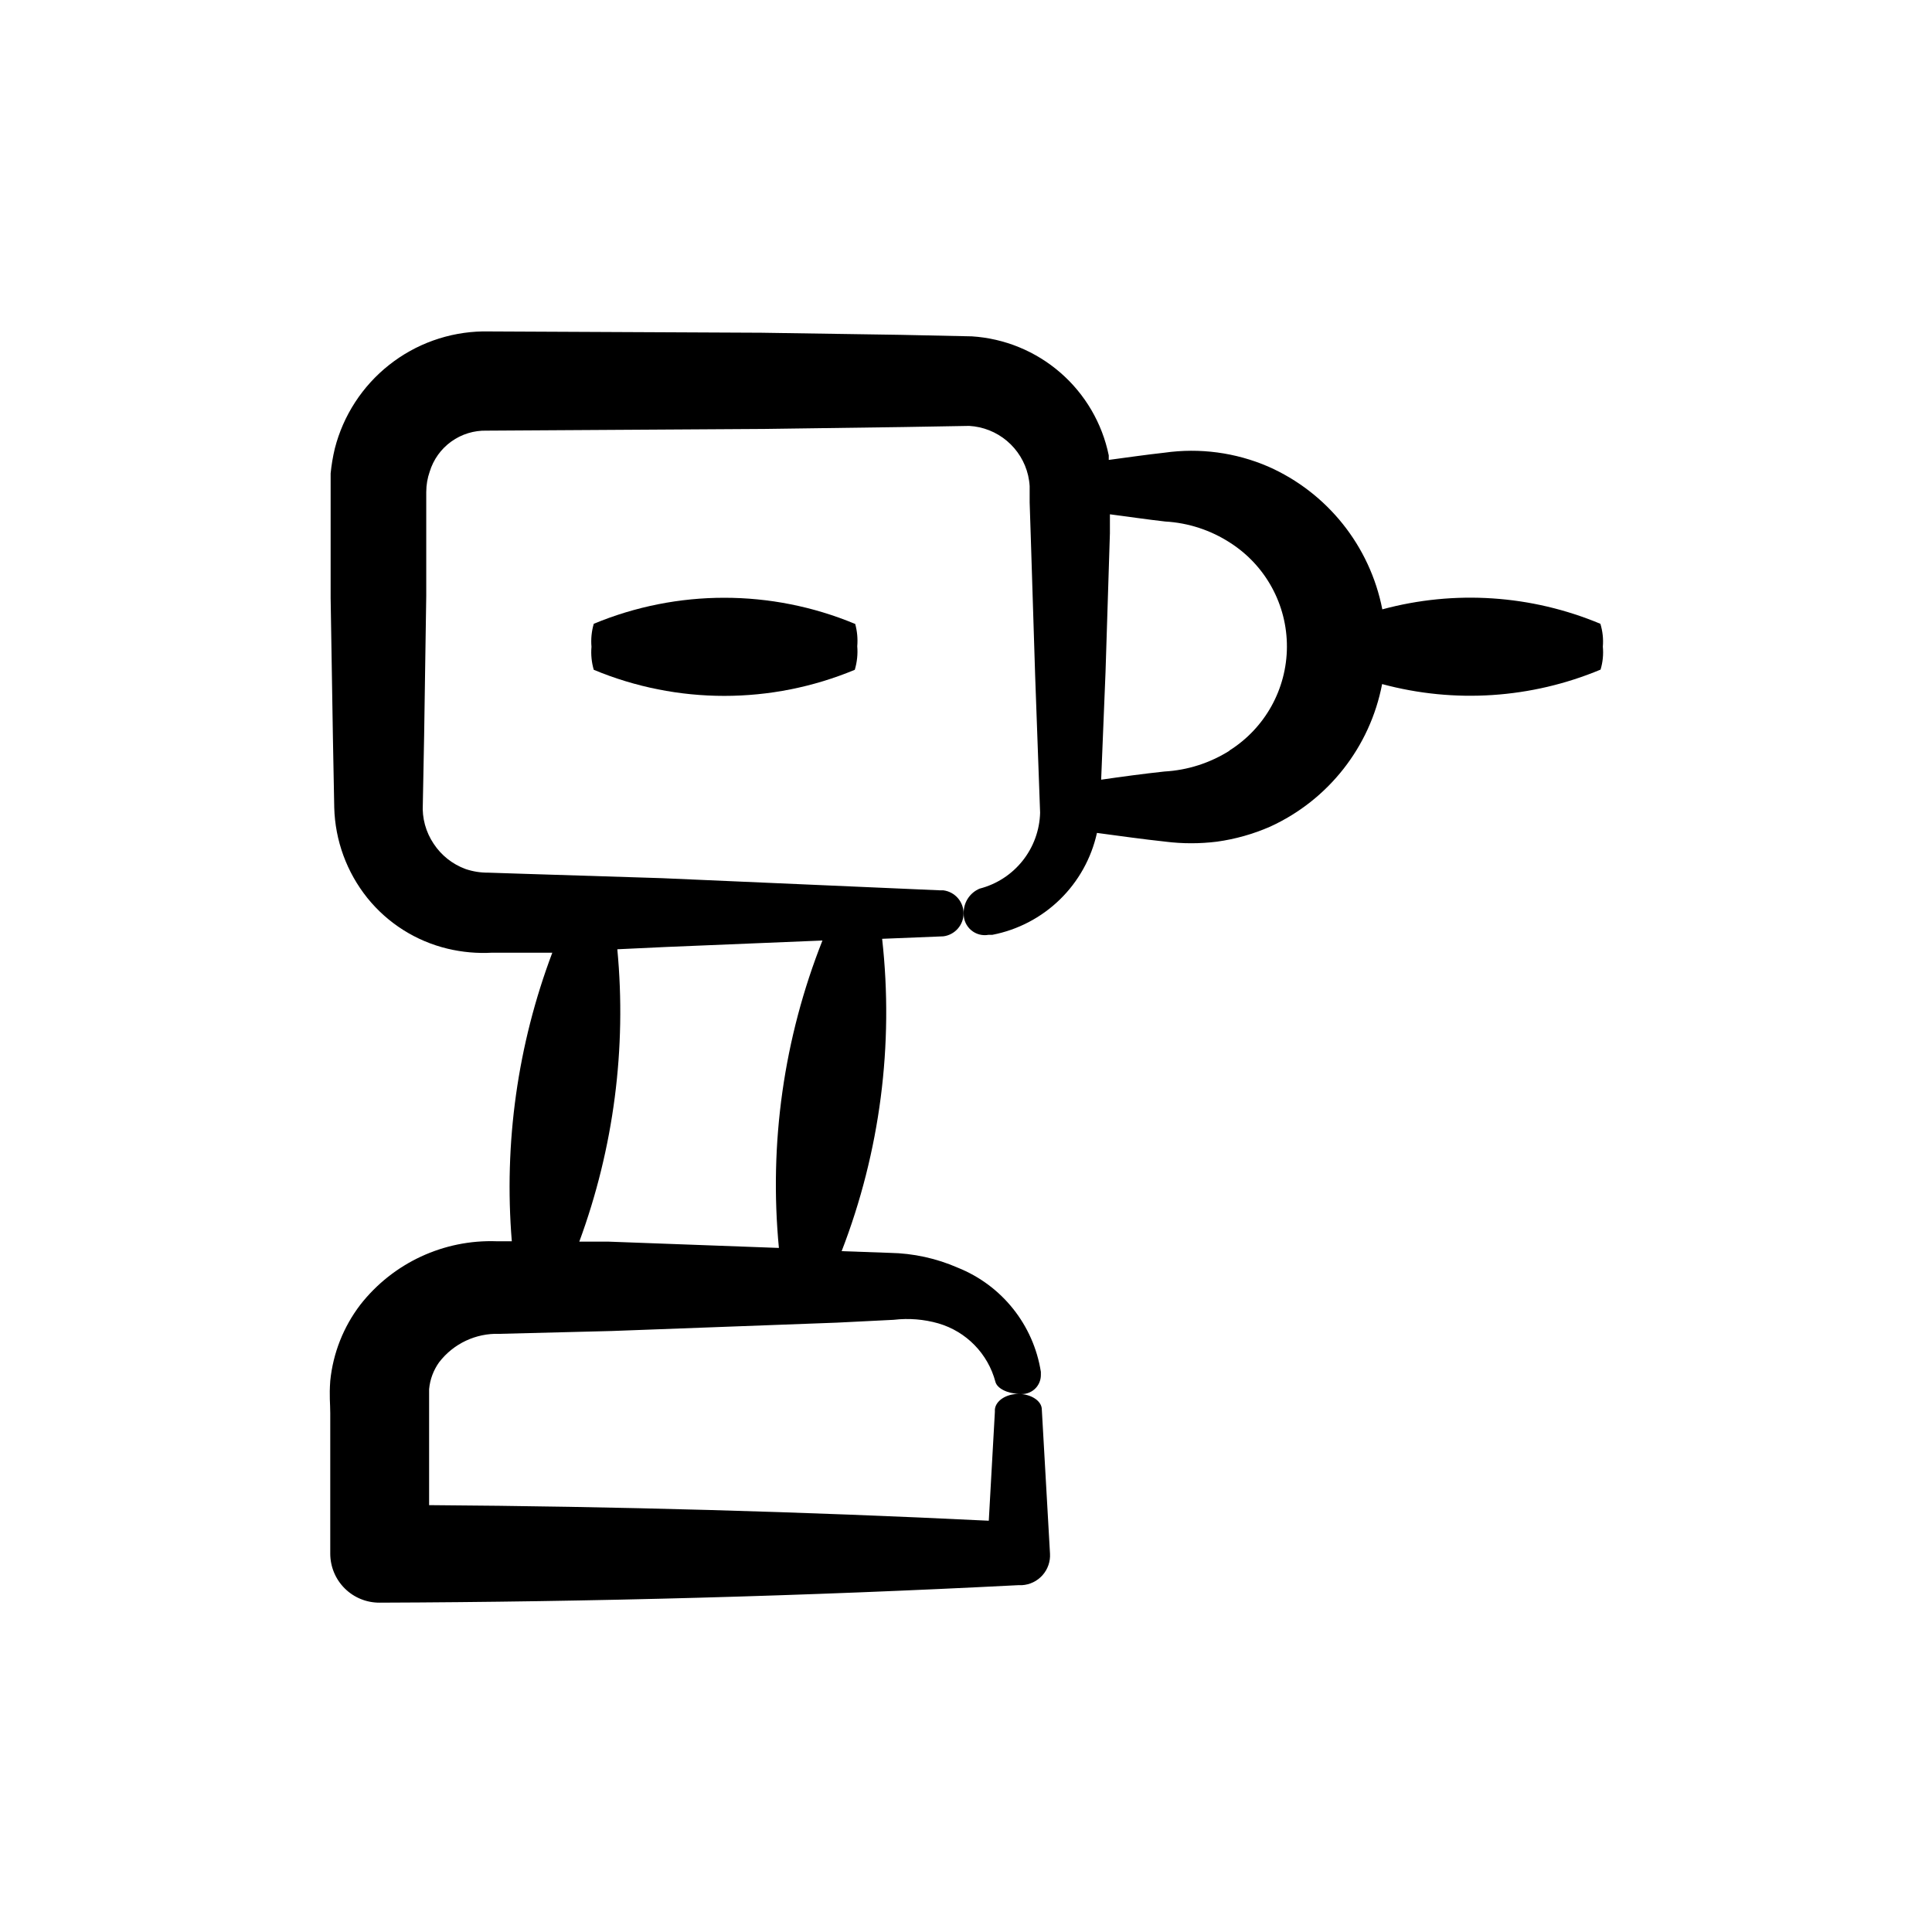 <?xml version="1.0" encoding="UTF-8"?>
<!-- Uploaded to: SVG Find, www.svgfind.com, Generator: SVG Find Mixer Tools -->
<svg fill="#000000" width="800px" height="800px" version="1.1" viewBox="144 144 512 512" xmlns="http://www.w3.org/2000/svg">
 <g>
  <path d="m568.77 315.36c0.172-2.039-0.051-4.094-0.652-6.047-18.305-7.66-38.637-9.008-57.789-3.828-3.285-16.797-14.574-30.926-30.227-37.836-8.656-3.734-18.176-5.008-27.508-3.68-5.039 0.555-9.824 1.258-14.762 1.914v-1.211 0.004c-1.75-8.508-6.25-16.203-12.805-21.902-6.555-5.699-14.801-9.086-23.473-9.637l-18.992-0.402-36.777-0.555-73.809-0.352c-9.039 0.16-17.773 3.281-24.863 8.891-7.09 5.606-12.145 13.387-14.383 22.145-0.52 2.172-0.891 4.375-1.109 6.598v5.742 27.355l0.605 36.984 0.352 18.488c0.23 8.719 3.312 17.125 8.766 23.93 5.406 6.715 12.883 11.445 21.262 13.453 3.875 0.93 7.863 1.289 11.84 1.059h15.922c-9.203 24.383-12.867 50.504-10.734 76.477h-3.981 0.004c-14.059-0.512-27.512 5.746-36.176 16.828-4.469 5.852-7.223 12.828-7.961 20.152-0.301 4.231 0 5.844 0 8.566v37.281c0.016 3.457 1.402 6.766 3.863 9.195 2.457 2.43 5.781 3.777 9.238 3.75 56.426-0.203 112.85-1.746 169.28-4.637h0.906l-0.004 0.004c2.102-0.117 4.066-1.066 5.465-2.633 1.402-1.57 2.117-3.633 1.992-5.731l-2.168-38.188c0-2.316-2.922-4.133-6.195-4.133-3.273 0-6.047 1.812-6.246 4.133v0.656l-1.613 28.816c-49.441-2.418-98.883-3.797-148.32-4.133v-30.73c0.234-2.582 1.156-5.051 2.672-7.156 3.789-4.918 9.715-7.711 15.918-7.508l29.824-0.754 59.652-2.215 15.113-0.754v-0.004c3.957-0.461 7.961-0.137 11.789 0.957 7.41 2.164 13.148 8.051 15.117 15.516 0.453 1.664 3.023 3.074 6.398 3.176 1.438 0.172 2.879-0.281 3.961-1.242 1.078-0.965 1.691-2.348 1.68-3.797v-0.805c-1.957-12.441-10.324-22.93-22.016-27.609-5.676-2.484-11.789-3.816-17.984-3.93l-12.797-0.453c10.184-26.328 13.863-54.723 10.73-82.777l16.223-0.656v0.004c3.066-0.398 5.359-3.008 5.359-6.098 0-3.09-2.293-5.699-5.359-6.098h-0.855l-73.758-3.223-36.777-1.16-9.219-0.301h-0.004c-2.039 0.02-4.062-0.305-5.996-0.957-3.465-1.27-6.434-3.617-8.461-6.699-2.09-3.102-3.102-6.801-2.875-10.531l0.352-18.391 0.555-36.777v-27.609h0.004c0.008-1.801 0.312-3.586 0.906-5.289 0.98-3.219 2.988-6.027 5.719-7.992s6.031-2.981 9.395-2.891l73.605-0.453 36.777-0.504 17.48-0.301h0.004c3.676 0.207 7.184 1.602 9.996 3.973 2.816 2.371 4.789 5.59 5.621 9.176 0.211 0.93 0.348 1.871 0.402 2.82v4.332l0.301 9.168 1.16 36.828 1.309 36.172 0.004 0.004c-0.117 4.644-1.742 9.125-4.637 12.762-2.891 3.637-6.887 6.231-11.387 7.391-2.66 1.117-4.348 3.769-4.231 6.652-0.027 1.676 0.695 3.273 1.977 4.359 1.277 1.082 2.973 1.535 4.621 1.23h1.008c6.75-1.309 12.969-4.562 17.891-9.359 4.922-4.801 8.336-10.93 9.82-17.645 6.047 0.805 12.09 1.664 18.188 2.316v0.004c4.516 0.559 9.086 0.559 13.602 0 4.863-0.672 9.613-2.012 14.109-3.981 15.422-7.051 26.48-21.133 29.672-37.785 19.188 5.18 39.551 3.832 57.891-3.832 0.594-1.973 0.797-4.043 0.602-6.094zm-248.33 79.602 41.516-1.715c-10.242 25.859-14.195 53.781-11.539 81.469l-45.039-1.664h-7.859c9.121-24.746 12.566-51.227 10.078-77.484zm149.43-52.043c-5.191 3.285-11.141 5.195-17.277 5.539-5.594 0.605-11.184 1.359-16.777 2.168l1.16-28.516 1.16-36.777v-5.039c5.039 0.656 9.773 1.359 14.66 1.914h-0.004c6.137 0.348 12.078 2.293 17.23 5.644 9.406 6.019 15.074 16.434 15.023 27.602s-5.816 21.531-15.273 27.465z"/>
  <path d="m370.53 309.31c-22.145-9.195-47.035-9.195-69.176 0-0.578 1.977-0.785 4.043-0.605 6.098-0.18 2.051 0.027 4.117 0.605 6.094 22.137 9.219 47.039 9.219 69.176 0 0.602-2.023 0.824-4.141 0.652-6.246 0.168-2-0.02-4.012-0.555-5.945z"/>
 </g>
</svg>